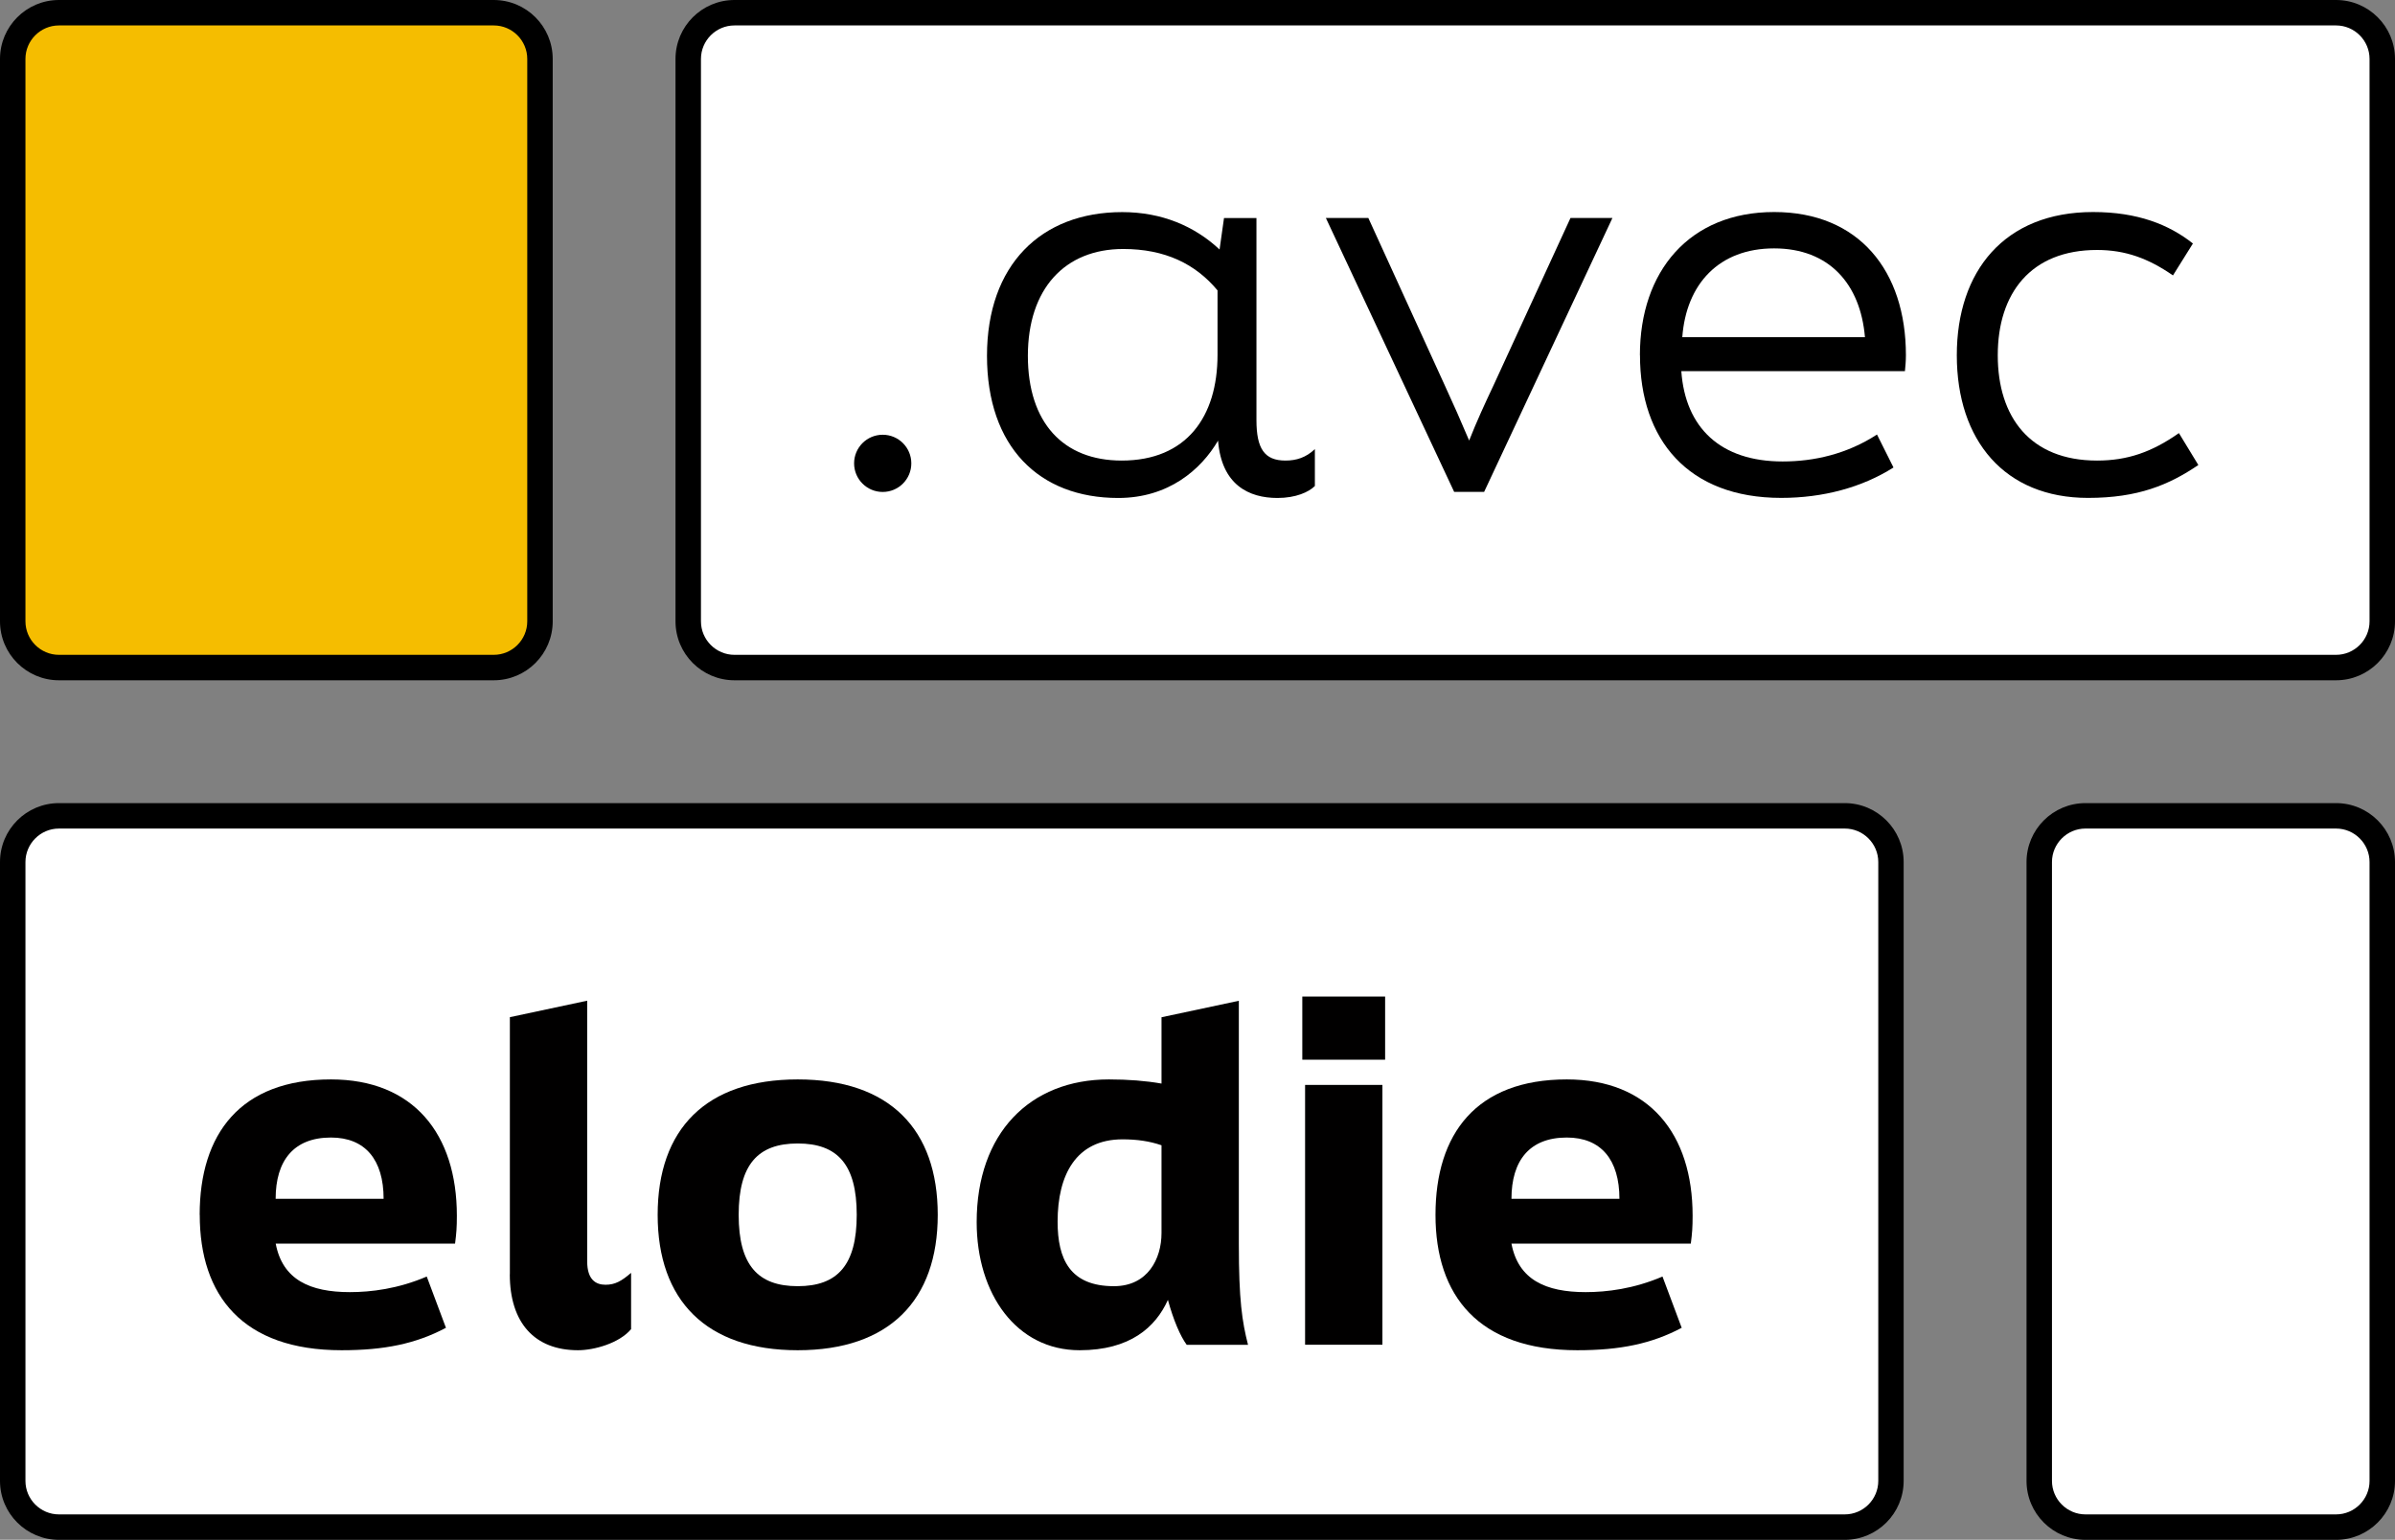 <?xml version="1.0" encoding="UTF-8"?> <svg xmlns="http://www.w3.org/2000/svg" id="Calque_1" data-name="Calque 1" viewBox="0 0 318.1 204.57"><rect x="0" y="0" width="318.1" height="204.57" fill="#808080" stroke="none"/><defs><style> .cls-1 { fill: #010000; } .cls-2 { fill: #fff; } .cls-3 { fill: #f5bd00; } </style></defs><g><path class="cls-2" d="m7.83,108.39h237.18c3.39,0,6.14,2.75,6.14,6.14v82.22c0,3.39-2.75,6.14-6.14,6.14H7.83c-3.39,0-6.14-2.75-6.14-6.14v-82.21c0-3.39,2.75-6.14,6.14-6.14Z"></path><path d="m245.02,110.08c2.45,0,4.45,2,4.45,4.45v82.22c0,2.45-2,4.45-4.45,4.45H7.83c-2.45,0-4.45-2-4.45-4.45v-82.22c0-2.45,2-4.45,4.45-4.45h237.18m0-3.38H7.83C3.51,106.7,0,110.2,0,114.53v82.22c0,4.32,3.51,7.83,7.83,7.83h237.18c4.32,0,7.83-3.51,7.83-7.83v-82.22c0-4.32-3.51-7.83-7.83-7.83h0Z"></path></g><g><path class="cls-2" d="m276.99,108.39h33.28c3.39,0,6.14,2.75,6.14,6.14v82.22c0,3.39-2.75,6.14-6.14,6.14h-33.28c-3.39,0-6.14-2.75-6.14-6.14v-82.22c0-3.39,2.75-6.14,6.14-6.14Z"></path><path d="m310.27,110.08c2.45,0,4.45,2,4.45,4.45v82.22c0,2.45-2,4.45-4.45,4.45h-33.28c-2.45,0-4.45-2-4.45-4.45v-82.22c0-2.45,2-4.45,4.45-4.45h33.28m0-3.38h-33.28c-4.32,0-7.83,3.51-7.83,7.83v82.22c0,4.32,3.51,7.83,7.83,7.83h33.28c4.32,0,7.83-3.51,7.83-7.83v-82.22c0-4.32-3.51-7.83-7.83-7.83h0Z"></path></g><g><rect class="cls-2" x="91.41" y="1.69" width="225" height="87" rx="6.14" ry="6.14"></rect><path d="m310.27,3.38c2.45,0,4.45,2,4.45,4.45v74.72c0,2.45-2,4.45-4.45,4.45H97.55c-2.45,0-4.45-2-4.45-4.45V7.83c0-2.45,2-4.45,4.45-4.45h212.72m0-3.38H97.55c-4.32,0-7.83,3.51-7.83,7.83v74.72c0,4.32,3.51,7.83,7.83,7.83h212.72c4.32,0,7.83-3.51,7.83-7.83V7.83c0-4.32-3.51-7.83-7.83-7.83h0Z"></path></g><g><rect class="cls-3" x="1.69" y="1.69" width="70.03" height="87" rx="6.14" ry="6.14"></rect><path d="m65.58,3.38c2.45,0,4.45,2,4.45,4.45v74.72c0,2.45-2,4.45-4.45,4.45H7.83c-2.45,0-4.45-2-4.45-4.45V7.83c0-2.45,2-4.45,4.45-4.45h57.75m0-3.38H7.83C3.51,0,0,3.51,0,7.83v74.72c0,4.32,3.51,7.83,7.83,7.83h57.75c4.32,0,7.83-3.51,7.83-7.83V7.83c0-4.32-3.51-7.83-7.83-7.83h0Z"></path></g><g><circle cx="117.24" cy="61.56" r="3.8"></circle><g><path d="m174.64,59.66v4.91c-.8.8-2.52,1.59-4.97,1.59-3.78,0-7.42-1.72-7.89-7.62-2.25,3.84-6.56,7.62-13.26,7.62-10.54,0-17.43-6.83-17.43-18.89s7.16-19.09,17.96-19.09c5.24,0,9.61,1.86,12.93,4.97l.59-4.18h4.31v26.85c0,3.78,1.06,5.37,3.85,5.37,1.46,0,2.72-.4,3.91-1.52Zm-12.93-12.53v-8.55c-2.92-3.51-6.96-5.5-12.53-5.5-7.76,0-12.66,5.3-12.66,14.19s4.7,13.92,12.46,13.92c8.62,0,12.73-5.83,12.73-14.05Z"></path><path d="m176.11,28.96h5.63l10.14,22.21c1.13,2.45,2.19,4.84,3.25,7.36.99-2.52,2.12-4.97,3.25-7.36l10.21-22.21h5.57l-17.04,36.39h-3.98l-17.04-36.39Z"></path><path d="m217.81,47.19c0-11.14,6.56-19.02,17.83-19.02s17.5,7.82,17.5,19.02c0,.8-.07,1.52-.13,2.12h-29.7c.53,7.49,5.17,12,13.46,12,4.18,0,8.55-.99,12.53-3.58l2.19,4.38c-4.18,2.65-9.35,4.04-14.91,4.04-12.4,0-18.76-7.76-18.76-18.96Zm29.89-2.39c-.6-7.09-4.77-11.8-12.07-11.8s-11.67,4.71-12.19,11.8h24.26Z"></path><path d="m259.9,47.19c0-11.14,6.3-19.02,18.1-19.02,5.9,0,10.08,1.66,13.26,4.18l-2.65,4.24c-3.25-2.25-6.3-3.38-10.08-3.38-8.82,0-13.19,5.77-13.19,13.99s4.31,13.99,13.19,13.99c4.04,0,7.29-1.13,10.87-3.65l2.58,4.24c-3.91,2.65-8.02,4.37-14.65,4.37-11.07,0-17.43-7.62-17.43-18.96Z"></path></g></g><g><path class="cls-1" d="m26.52,161.4c0-10.76,5.41-17.99,17.44-17.99,10.94,0,16.72,7.23,16.72,18.11,0,1.58-.06,2.31-.24,3.71h-23.82c.91,4.8,4.56,6.44,9.85,6.44,2.8,0,6.38-.43,10.21-2.07l2.55,6.81c-4.01,2.13-8.2,2.98-13.86,2.98-13.13,0-18.84-7.23-18.84-17.99Zm24.43-2.13c0-5.17-2.43-8.14-6.99-8.14-4.98,0-7.35,3.1-7.35,8.14h14.34Z"></path><path class="cls-1" d="m67.72,169.3v-34.16l10.27-2.19v34.64c0,2.43,1.15,3.1,2.43,3.1s2.13-.49,3.4-1.58v7.48c-1.58,1.88-4.92,2.8-7.05,2.8-5.77,0-9.06-3.65-9.06-10.09Z"></path><path class="cls-1" d="m87.35,161.4c0-11.37,6.38-17.99,18.6-17.99s18.6,6.63,18.6,17.99-6.44,17.99-18.6,17.99-18.6-6.62-18.6-17.99Zm26.44,0c0-6.69-2.55-9.48-7.84-9.48s-7.84,2.8-7.84,9.48,2.55,9.48,7.84,9.48,7.84-2.8,7.84-9.48Z"></path><path class="cls-1" d="m157.61,178.66c-.85-1.16-1.76-3.28-2.49-5.96-1.64,3.65-5.05,6.69-11.73,6.69-8.39,0-13.67-7.48-13.67-17.02,0-11.79,7.05-18.96,17.56-18.96,2.55,0,4.86.18,6.99.55v-8.81l10.27-2.19v32.34c0,7.42.43,10.27,1.22,13.37h-8.14Zm-3.34-14.83v-11.67c-1.58-.55-3.28-.79-5.17-.79-6.2,0-8.63,4.74-8.63,10.94,0,4.98,1.64,8.57,7.48,8.57,4.5,0,6.32-3.65,6.32-7.05Z"></path><path class="cls-1" d="m172.97,140.79v-8.39h11v8.39h-11Zm.37,37.87v-34.52h10.27v34.52h-10.27Z"></path><path class="cls-1" d="m190.66,161.4c0-10.76,5.41-17.99,17.44-17.99,10.94,0,16.71,7.23,16.71,18.11,0,1.58-.06,2.31-.24,3.71h-23.82c.91,4.8,4.56,6.44,9.85,6.44,2.8,0,6.38-.43,10.21-2.07l2.55,6.81c-4.01,2.13-8.2,2.98-13.86,2.98-13.13,0-18.84-7.23-18.84-17.99Zm24.43-2.13c0-5.17-2.43-8.14-6.99-8.14-4.98,0-7.35,3.1-7.35,8.14h14.34Z"></path></g></svg> 